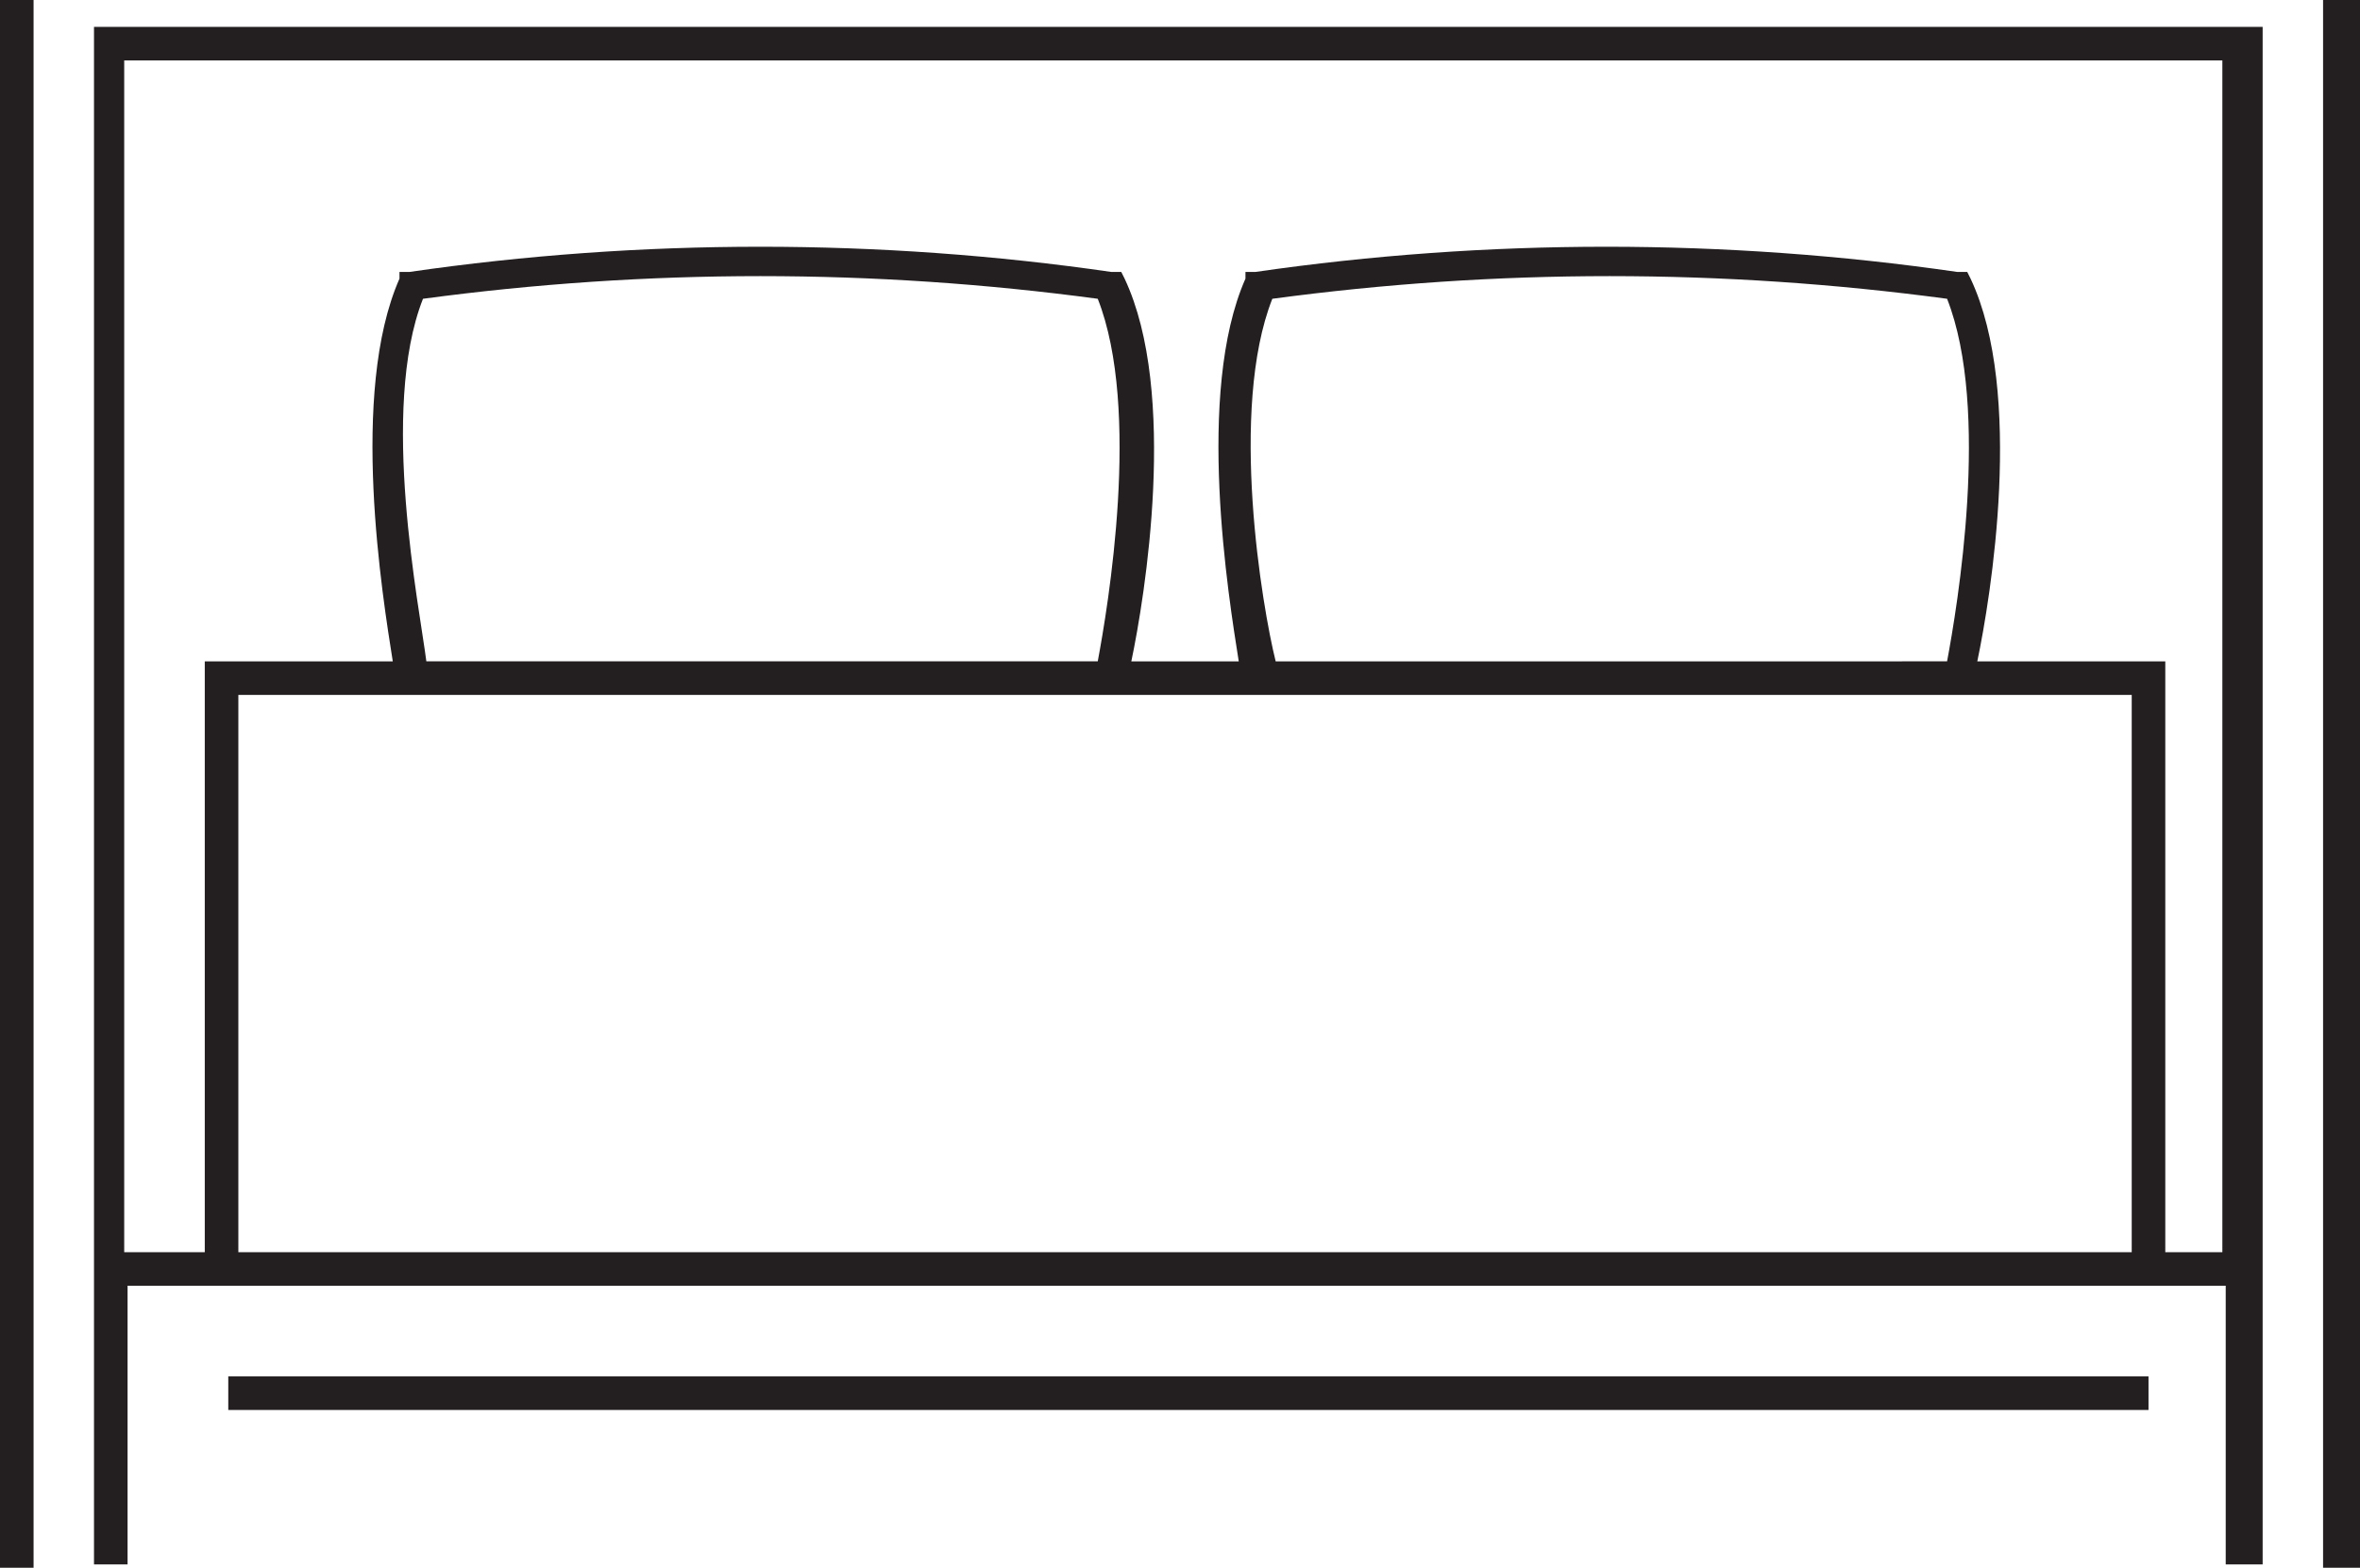 <?xml version="1.0" encoding="utf-8"?>
<!-- Generator: Adobe Illustrator 26.0.3, SVG Export Plug-In . SVG Version: 6.00 Build 0)  -->
<svg version="1.1" id="Layer_1" xmlns="http://www.w3.org/2000/svg" xmlns:xlink="http://www.w3.org/1999/xlink" x="0px" y="0px"
	 viewBox="0 0 70.3 46.7" style="enable-background:new 0 0 70.3 46.7;" xml:space="preserve">
<style type="text/css">
	.st0{fill:#231F20;}
</style>
<g>
	<path class="st0" d="M67.3,0.8H2.8v15.6v21.9v8.3h1v-8.3h2.4l0,0h58.3l0,0h1.8v8.3h1.1V16.4l0,0V0.8H67.3z M64.5,37.3V19.7h-5.6
		c0.4-1.9,1.4-8-0.2-11.4l-0.1-0.2h-0.3c-6.9-1-14-1-20.9,0h-0.3v0.2c-1.5,3.4-0.5,9.5-0.2,11.4h-3.2c0.4-1.9,1.4-8-0.2-11.4
		l-0.1-0.2h-0.3c-6.9-1-14-1-20.9,0h-0.3v0.2c-1.5,3.4-0.5,9.5-0.2,11.4H6.1v17.6H3.7V16.4V1.8h62.5v14.6l0,0v20.9H64.5z M12.6,8.9
		C19.3,8,26,8,32.7,8.9c1.3,3.3,0.3,9.2,0,10.8h-20C12.5,18.1,11.3,12.2,12.6,8.9z M63.5,20.7v16.6H7.1V20.7H63.5z M37.9,8.9
		C44.6,8,51.3,8,58,8.9c1.3,3.3,0.3,9.2,0,10.8H38C37.6,18.1,36.6,12.2,37.9,8.9z"/>
	<rect x="6.8" y="41" class="st0" width="57.2" height="1"/>
	<rect class="st0" width="1" height="46.7"/>
	<rect x="69.2" class="st0" width="1.1" height="46.7"/>
</g>
</svg>
